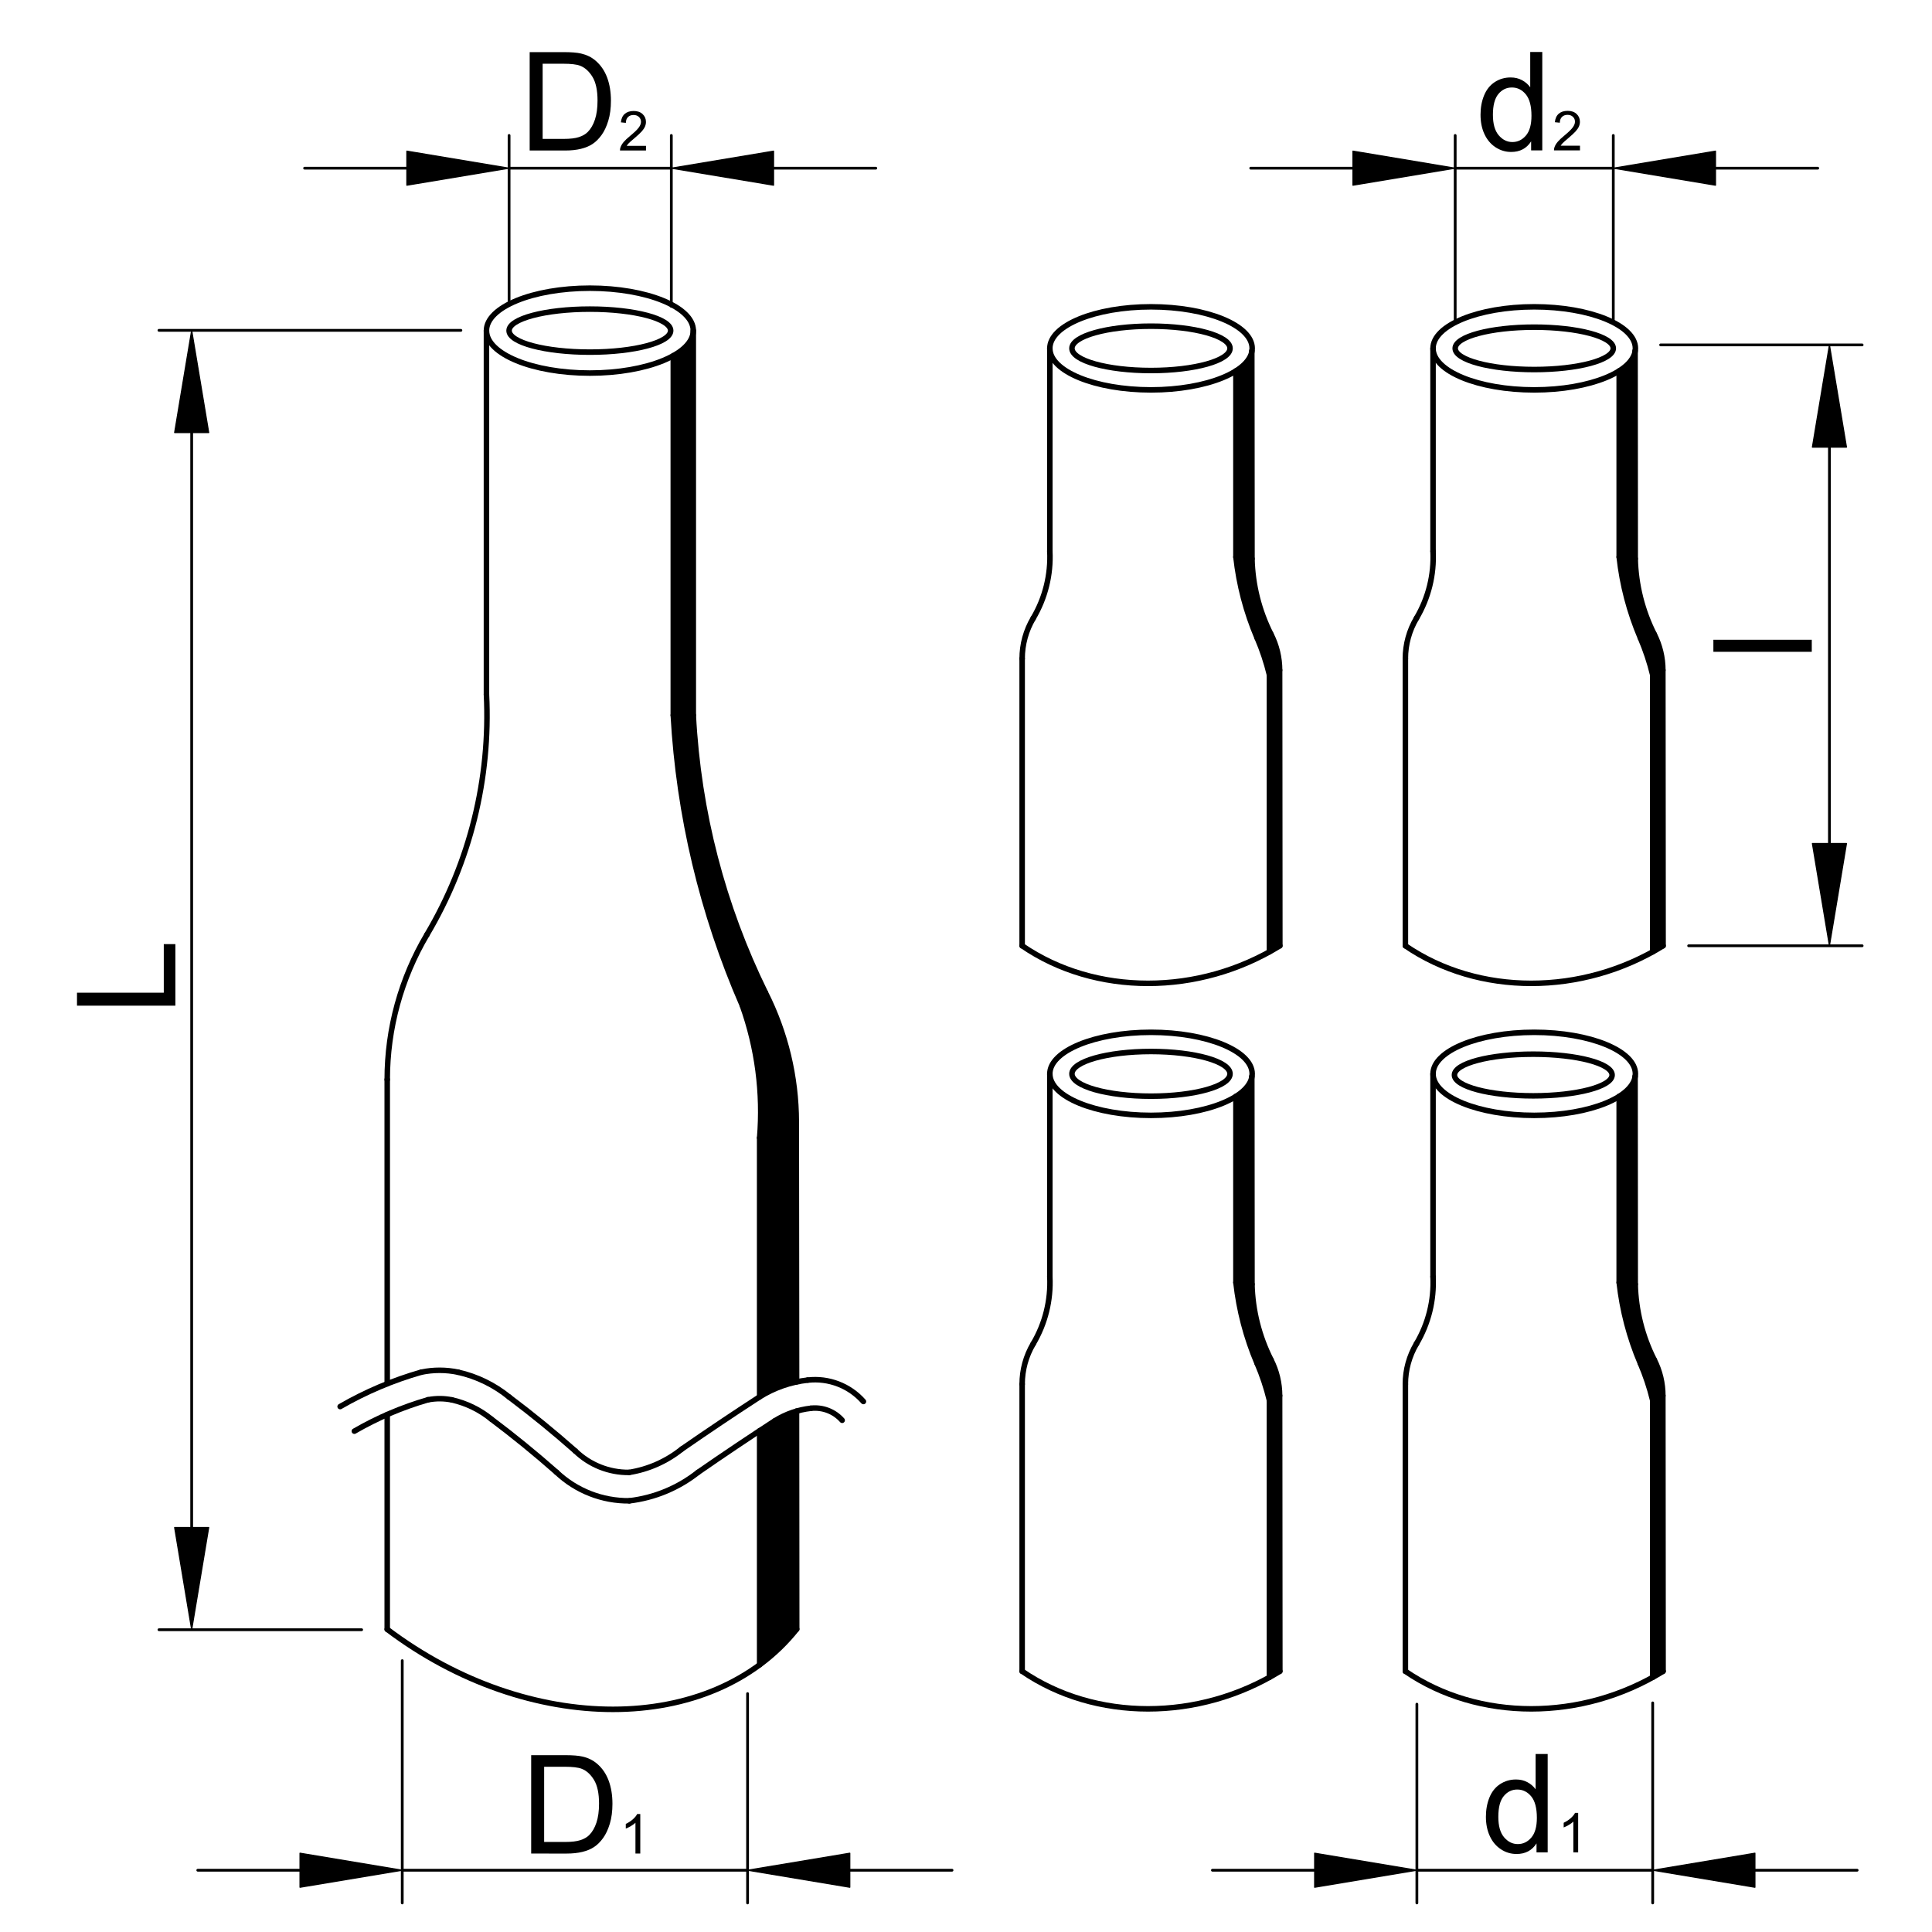 <?xml version="1.0" encoding="utf-8"?>
<!-- Generator: Adobe Illustrator 16.0.3, SVG Export Plug-In . SVG Version: 6.00 Build 0)  -->
<!DOCTYPE svg PUBLIC "-//W3C//DTD SVG 1.1//EN" "http://www.w3.org/Graphics/SVG/1.1/DTD/svg11.dtd">
<svg version="1.1" id="Réteg_1" xmlns="http://www.w3.org/2000/svg" xmlns:xlink="http://www.w3.org/1999/xlink" x="0px" y="0px"
	 width="350px" height="350px" viewBox="0 0 350 350" enable-background="new 0 0 350 350" xml:space="preserve">
<line fill="none" stroke="#000000" stroke-width="0.5" stroke-linecap="round" stroke-linejoin="round" stroke-miterlimit="500" x1="92.225" y1="55.266" x2="92.225" y2="24.539"/>
<line fill="none" stroke="#000000" stroke-width="0.5" stroke-linecap="round" stroke-linejoin="round" stroke-miterlimit="500" x1="121.616" y1="55.499" x2="121.616" y2="24.539"/>
<line fill="none" stroke="#000000" stroke-width="0.5" stroke-linecap="round" stroke-linejoin="round" stroke-miterlimit="500" x1="73.704" y1="30.468" x2="55.182" y2="30.468"/>
<line fill="none" stroke="#000000" stroke-width="0.5" stroke-linecap="round" stroke-linejoin="round" stroke-miterlimit="500" x1="140.138" y1="30.468" x2="158.66" y2="30.468"/>
<line fill="none" stroke="#000000" stroke-width="0.5" stroke-linecap="round" stroke-linejoin="round" stroke-miterlimit="500" x1="92.225" y1="30.468" x2="121.616" y2="30.468"/>
<polygon stroke="#000000" stroke-width="0.2" stroke-linecap="round" stroke-linejoin="round" stroke-miterlimit="500" points="
	73.704,27.379 73.704,33.554 92.225,30.468 "/>
<polygon stroke="#000000" stroke-width="0.2" stroke-linecap="round" stroke-linejoin="round" stroke-miterlimit="500" points="
	140.138,27.379 140.138,33.554 121.616,30.468 "/>
<g>
	<path d="M95.956,27.267V9.442h6.135c1.384,0,2.441,0.085,3.169,0.255c1.021,0.234,1.892,0.661,2.611,1.276
		c0.939,0.795,1.642,1.811,2.108,3.046c0.464,1.236,0.698,2.649,0.698,4.238c0,1.354-0.159,2.554-0.474,3.599
		c-0.317,1.047-0.721,1.912-1.215,2.596c-0.494,0.686-1.035,1.225-1.622,1.618c-0.587,0.393-1.295,0.69-2.125,0.893
		c-0.831,0.204-1.784,0.304-2.862,0.304H95.956z M98.305,25.164h3.804c1.175,0,2.097-0.109,2.766-0.328
		c0.669-0.219,1.201-0.526,1.598-0.925c0.559-0.559,0.996-1.311,1.307-2.255c0.313-0.944,0.468-2.089,0.468-3.435
		c0-1.865-0.306-3.298-0.917-4.299c-0.613-1.001-1.355-1.672-2.231-2.012c-0.633-0.244-1.649-0.365-3.051-0.365h-3.744V25.164z"/>
	<path d="M117.027,26.424v0.843h-4.711c-0.007-0.21,0.027-0.414,0.102-0.607c0.12-0.322,0.312-0.638,0.575-0.948
		c0.265-0.312,0.647-0.671,1.145-1.08c0.774-0.638,1.299-1.143,1.571-1.514c0.273-0.371,0.411-0.722,0.411-1.054
		c0-0.346-0.124-0.639-0.373-0.877c-0.248-0.238-0.571-0.357-0.97-0.357c-0.423,0-0.759,0.126-1.015,0.379
		c-0.251,0.252-0.38,0.603-0.383,1.05l-0.898-0.092c0.062-0.671,0.293-1.183,0.696-1.534c0.401-0.352,0.941-0.528,1.619-0.528
		c0.684,0,1.226,0.19,1.624,0.569c0.4,0.379,0.6,0.85,0.6,1.412c0,0.285-0.059,0.565-0.175,0.841
		c-0.118,0.275-0.311,0.566-0.581,0.87c-0.27,0.306-0.719,0.724-1.348,1.256c-0.526,0.441-0.863,0.739-1.013,0.897
		c-0.15,0.158-0.273,0.316-0.372,0.474H117.027z"/>
</g>
<line fill="none" stroke="#000000" stroke-width="0.5" stroke-linecap="round" stroke-linejoin="round" stroke-miterlimit="500" x1="72.871" y1="300.84" x2="72.871" y2="344.736"/>
<line fill="none" stroke="#000000" stroke-width="0.5" stroke-linecap="round" stroke-linejoin="round" stroke-miterlimit="500" x1="135.429" y1="306.813" x2="135.429" y2="344.736"/>
<line fill="none" stroke="#000000" stroke-width="0.5" stroke-linecap="round" stroke-linejoin="round" stroke-miterlimit="500" x1="54.35" y1="338.809" x2="35.828" y2="338.809"/>
<line fill="none" stroke="#000000" stroke-width="0.5" stroke-linecap="round" stroke-linejoin="round" stroke-miterlimit="500" x1="153.95" y1="338.809" x2="172.472" y2="338.809"/>
<g>
	<path d="M96.228,335.789v-17.824h6.135c1.384,0,2.44,0.084,3.169,0.254c1.02,0.234,1.89,0.66,2.611,1.276
		c0.94,0.797,1.643,1.812,2.108,3.048c0.466,1.234,0.699,2.646,0.699,4.236c0,1.353-0.159,2.553-0.474,3.599
		c-0.317,1.046-0.721,1.912-1.216,2.597c-0.493,0.687-1.034,1.226-1.622,1.618c-0.587,0.394-1.296,0.69-2.126,0.892
		c-0.829,0.203-1.782,0.306-2.86,0.306L96.228,335.789L96.228,335.789z M98.577,333.688h3.805c1.174,0,2.096-0.11,2.764-0.33
		c0.669-0.217,1.203-0.525,1.6-0.924c0.558-0.561,0.995-1.31,1.306-2.254c0.313-0.943,0.469-2.091,0.469-3.437
		c0-1.866-0.306-3.298-0.918-4.302c-0.612-1-1.356-1.672-2.23-2.01c-0.633-0.244-1.65-0.365-3.051-0.365h-3.744L98.577,333.688
		L98.577,333.688z"/>
	<path d="M115.993,335.789h-0.875v-5.579c-0.21,0.199-0.486,0.399-0.829,0.603c-0.342,0.203-0.649,0.353-0.921,0.451v-0.845
		c0.488-0.231,0.917-0.511,1.284-0.838c0.366-0.328,0.625-0.646,0.777-0.953h0.564V335.789z"/>
</g>
<line fill="none" stroke="#000000" stroke-width="0.5" stroke-linecap="round" stroke-linejoin="round" stroke-miterlimit="500" x1="72.871" y1="338.809" x2="135.429" y2="338.809"/>
<polygon stroke="#000000" stroke-width="0.2" stroke-linecap="round" stroke-linejoin="round" stroke-miterlimit="500" points="
	54.35,335.723 54.35,341.896 72.871,338.809 "/>
<polygon stroke="#000000" stroke-width="0.2" stroke-linecap="round" stroke-linejoin="round" stroke-miterlimit="500" points="
	153.95,335.723 153.95,341.896 135.429,338.809 "/>
<line fill="none" stroke="#000000" stroke-width="0.5" stroke-linecap="round" stroke-linejoin="round" stroke-miterlimit="500" x1="256.682" y1="308.725" x2="256.682" y2="344.736"/>
<line fill="none" stroke="#000000" stroke-width="0.5" stroke-linecap="round" stroke-linejoin="round" stroke-miterlimit="500" x1="299.401" y1="308.497" x2="299.401" y2="344.736"/>
<line fill="none" stroke="#000000" stroke-width="0.5" stroke-linecap="round" stroke-linejoin="round" stroke-miterlimit="500" x1="238.159" y1="338.809" x2="219.639" y2="338.809"/>
<line fill="none" stroke="#000000" stroke-width="0.5" stroke-linecap="round" stroke-linejoin="round" stroke-miterlimit="500" x1="317.921" y1="338.809" x2="336.443" y2="338.809"/>
<line fill="none" stroke="#000000" stroke-width="0.5" stroke-linecap="round" stroke-linejoin="round" stroke-miterlimit="500" x1="256.682" y1="338.809" x2="299.401" y2="338.809"/>
<polygon stroke="#000000" stroke-width="0.2" stroke-linecap="round" stroke-linejoin="round" stroke-miterlimit="500" points="
	238.159,335.723 238.159,341.896 256.682,338.809 "/>
<polygon stroke="#000000" stroke-width="0.2" stroke-linecap="round" stroke-linejoin="round" stroke-miterlimit="500" points="
	317.921,335.723 317.921,341.896 299.401,338.809 "/>
<g>
	<path d="M278.355,335.582v-1.634c-0.818,1.282-2.021,1.92-3.612,1.92c-1.027,0-1.976-0.283-2.837-0.853
		c-0.865-0.566-1.534-1.357-2.006-2.377c-0.477-1.016-0.713-2.188-0.713-3.508c0-1.289,0.215-2.457,0.643-3.509
		c0.43-1.049,1.074-1.854,1.93-2.412c0.858-0.56,1.817-0.839,2.877-0.839c0.776,0,1.467,0.163,2.075,0.495
		c0.606,0.325,1.101,0.757,1.479,1.286v-6.396h2.186v17.825L278.355,335.582L278.355,335.582z M271.436,329.135
		c0,1.654,0.349,2.891,1.047,3.709c0.701,0.819,1.527,1.229,2.479,1.229c0.963,0,1.776-0.391,2.448-1.176
		c0.671-0.779,1.008-1.973,1.008-3.578c0-1.766-0.343-3.062-1.025-3.889c-0.686-0.826-1.525-1.24-2.527-1.24
		c-0.977,0-1.791,0.397-2.447,1.192C271.76,326.176,271.436,327.426,271.436,329.135z"/>
	<path d="M285.898,335.582h-0.871v-5.58c-0.213,0.201-0.487,0.402-0.83,0.604c-0.342,0.201-0.647,0.353-0.922,0.451v-0.845
		c0.49-0.233,0.918-0.511,1.283-0.838c0.366-0.328,0.625-0.646,0.779-0.955h0.561V335.582L285.898,335.582z"/>
</g>
<line fill="none" stroke="#000000" stroke-width="0.5" stroke-linecap="round" stroke-linejoin="round" stroke-miterlimit="500" x1="263.621" y1="58.477" x2="263.621" y2="24.539"/>
<line fill="none" stroke="#000000" stroke-width="0.5" stroke-linecap="round" stroke-linejoin="round" stroke-miterlimit="500" x1="292.261" y1="58.477" x2="292.261" y2="24.539"/>
<line fill="none" stroke="#000000" stroke-width="0.5" stroke-linecap="round" stroke-linejoin="round" stroke-miterlimit="500" x1="245.102" y1="30.468" x2="226.579" y2="30.468"/>
<line fill="none" stroke="#000000" stroke-width="0.5" stroke-linecap="round" stroke-linejoin="round" stroke-miterlimit="500" x1="310.781" y1="30.468" x2="329.302" y2="30.468"/>
<line fill="none" stroke="#000000" stroke-width="0.5" stroke-linecap="round" stroke-linejoin="round" stroke-miterlimit="500" x1="263.621" y1="30.468" x2="292.261" y2="30.468"/>
<polygon stroke="#000000" stroke-width="0.2" stroke-linecap="round" stroke-linejoin="round" stroke-miterlimit="500" points="
	245.102,27.379 245.102,33.554 263.621,30.468 "/>
<polygon stroke="#000000" stroke-width="0.2" stroke-linecap="round" stroke-linejoin="round" stroke-miterlimit="500" points="
	310.781,27.379 310.781,33.554 292.261,30.468 "/>
<g>
	<path d="M277.377,27.243V25.61c-0.818,1.279-2.02,1.918-3.611,1.918c-1.027,0-1.976-0.284-2.838-0.851
		c-0.863-0.566-1.533-1.361-2.006-2.378c-0.477-1.017-0.711-2.186-0.711-3.508c0-1.289,0.213-2.458,0.643-3.506
		c0.43-1.05,1.071-1.854,1.931-2.415c0.856-0.559,1.817-0.838,2.875-0.838c0.778,0,1.469,0.165,2.075,0.494
		c0.607,0.329,1.101,0.758,1.479,1.286V9.417h2.185v17.826H277.377z M270.455,20.797c0,1.653,0.352,2.889,1.05,3.708
		c0.702,0.818,1.524,1.228,2.479,1.228c0.961,0,1.773-0.391,2.447-1.173c0.67-0.782,1.008-1.976,1.008-3.58
		c0-1.768-0.344-3.064-1.026-3.89c-0.685-0.827-1.526-1.24-2.526-1.24c-0.978,0-1.791,0.397-2.447,1.19
		C270.783,17.835,270.455,19.087,270.455,20.797z"/>
	<path d="M286.229,26.401v0.842h-4.711c-0.009-0.21,0.028-0.414,0.103-0.609c0.118-0.32,0.312-0.636,0.578-0.947
		c0.262-0.311,0.645-0.671,1.143-1.08c0.771-0.638,1.296-1.142,1.569-1.514c0.273-0.371,0.41-0.722,0.41-1.054
		c0-0.346-0.125-0.638-0.372-0.877c-0.247-0.238-0.572-0.357-0.97-0.357c-0.424,0-0.763,0.126-1.015,0.379
		c-0.253,0.252-0.383,0.603-0.386,1.05l-0.898-0.092c0.063-0.671,0.295-1.183,0.693-1.534c0.404-0.352,0.945-0.528,1.622-0.528
		c0.685,0,1.224,0.19,1.627,0.569c0.397,0.378,0.596,0.85,0.596,1.411c0,0.285-0.059,0.566-0.175,0.841
		c-0.115,0.275-0.311,0.566-0.58,0.87c-0.271,0.305-0.72,0.724-1.349,1.256c-0.523,0.441-0.861,0.741-1.013,0.897
		c-0.15,0.158-0.272,0.315-0.371,0.475h3.498V26.401z"/>
</g>
<line fill="none" stroke="#000000" stroke-width="0.5" stroke-linecap="round" stroke-linejoin="round" stroke-miterlimit="500" x1="65.519" y1="295.239" x2="28.796" y2="295.239"/>
<line fill="none" stroke="#000000" stroke-width="0.5" stroke-linecap="round" stroke-linejoin="round" stroke-miterlimit="500" x1="83.496" y1="59.845" x2="28.796" y2="59.845"/>
<line fill="none" stroke="#000000" stroke-width="0.5" stroke-linecap="round" stroke-linejoin="round" stroke-miterlimit="500" x1="34.724" y1="276.719" x2="34.724" y2="78.365"/>
<polygon stroke="#000000" stroke-width="0.2" stroke-linecap="round" stroke-linejoin="round" stroke-miterlimit="500" points="
	31.637,276.719 37.811,276.719 34.724,295.239 "/>
<polygon stroke="#000000" stroke-width="0.2" stroke-linecap="round" stroke-linejoin="round" stroke-miterlimit="500" points="
	31.637,78.365 37.811,78.365 34.724,59.845 "/>
<g>
	<path d="M31.773,182.186H13.948v-2.349H29.67v-8.801h2.103V182.186z"/>
</g>
<line fill="none" stroke="#000000" stroke-width="0.5" stroke-linecap="round" stroke-linejoin="round" stroke-miterlimit="500" x1="305.913" y1="171.335" x2="337.345" y2="171.335"/>
<line fill="none" stroke="#000000" stroke-width="0.5" stroke-linecap="round" stroke-linejoin="round" stroke-miterlimit="500" x1="300.837" y1="62.484" x2="337.345" y2="62.484"/>
<line fill="none" stroke="#000000" stroke-width="0.5" stroke-linecap="round" stroke-linejoin="round" stroke-miterlimit="500" x1="331.419" y1="152.813" x2="331.419" y2="81.004"/>
<polygon stroke="#000000" stroke-width="0.2" stroke-linecap="round" stroke-linejoin="round" stroke-miterlimit="500" points="
	328.333,152.813 334.506,152.813 331.419,171.335 "/>
<polygon stroke="#000000" stroke-width="0.2" stroke-linecap="round" stroke-linejoin="round" stroke-miterlimit="500" points="
	328.333,81.004 334.506,81.004 331.419,62.484 "/>
<g>
	<path d="M328.22,118.081h-17.825v-2.185h17.825V118.081z"/>
</g>
<line fill="none" stroke="#000000" stroke-linecap="round" stroke-linejoin="round" stroke-miterlimit="500" x1="88.126" y1="59.896" x2="88.126" y2="125.794"/>
<line fill="none" stroke="#000000" stroke-linecap="round" stroke-linejoin="round" stroke-miterlimit="500" x1="125.596" y1="59.896" x2="125.596" y2="129.574"/>
<line fill="none" stroke="#000000" stroke-linecap="round" stroke-linejoin="round" stroke-miterlimit="500" x1="137.618" y1="301.582" x2="137.618" y2="259.188"/>
<path fill="none" stroke="#000000" stroke-linecap="round" stroke-linejoin="round" stroke-miterlimit="500" d="M70.149,295.166
	c25.613,19.344,58.754,19.331,74.18-0.033"/>
<ellipse fill="none" stroke="#000000" stroke-linecap="round" stroke-linejoin="round" stroke-miterlimit="500" cx="106.861" cy="59.896" rx="18.735" ry="7.69"/>
<line fill="none" stroke="#000000" stroke-linecap="round" stroke-linejoin="round" stroke-miterlimit="500" x1="70.149" y1="195.572" x2="70.149" y2="250.672"/>
<line fill="none" stroke="#000000" stroke-linecap="round" stroke-linejoin="round" stroke-miterlimit="500" x1="121.972" y1="129.574" x2="121.972" y2="64.441"/>
<line fill="none" stroke="#000000" stroke-linecap="round" stroke-linejoin="round" stroke-miterlimit="500" x1="144.256" y1="203.217" x2="144.31" y2="250.339"/>
<path fill="none" stroke="#000000" stroke-linecap="round" stroke-linejoin="round" stroke-miterlimit="500" d="M185.173,171.337
	c13.237,9.077,32.015,9.074,46.683-0.002"/>
<path fill="none" stroke="#000000" stroke-linecap="round" stroke-linejoin="round" stroke-miterlimit="500" d="M190.186,63.107
	c0,4.155,8.203,7.524,18.326,7.524c10.125,0,18.331-3.37,18.331-7.524c0-4.156-8.206-7.524-18.331-7.524
	C198.389,55.583,190.186,58.951,190.186,63.107z"/>
<line fill="none" stroke="#000000" stroke-linecap="round" stroke-linejoin="round" stroke-miterlimit="500" x1="190.186" y1="63.107" x2="190.186" y2="99.86"/>
<line fill="none" stroke="#000000" stroke-linecap="round" stroke-linejoin="round" stroke-miterlimit="500" x1="226.777" y1="63.569" x2="226.809" y2="101.221"/>
<line fill="none" stroke="#000000" stroke-linecap="round" stroke-linejoin="round" stroke-miterlimit="500" x1="185.173" y1="119.317" x2="185.173" y2="171.337"/>
<line fill="none" stroke="#000000" stroke-linecap="round" stroke-linejoin="round" stroke-miterlimit="500" x1="231.814" y1="121.402" x2="231.854" y2="171.335"/>
<line fill="none" stroke="#000000" stroke-linecap="round" stroke-linejoin="round" stroke-miterlimit="500" x1="229.973" y1="172.438" x2="229.973" y2="122.259"/>
<line fill="none" stroke="#000000" stroke-linecap="round" stroke-linejoin="round" stroke-miterlimit="500" x1="223.9" y1="100.915" x2="223.9" y2="67.193"/>
<path fill="none" stroke="#000000" stroke-linecap="round" stroke-linejoin="round" stroke-miterlimit="500" d="M254.6,171.337
	c13.237,9.077,32.017,9.074,46.685-0.002"/>
<ellipse fill="none" stroke="#000000" stroke-linecap="round" stroke-linejoin="round" stroke-miterlimit="500" cx="277.939" cy="63.107" rx="18.33" ry="7.524"/>
<line fill="none" stroke="#000000" stroke-linecap="round" stroke-linejoin="round" stroke-miterlimit="500" x1="293.33" y1="100.915" x2="293.33" y2="67.193"/>
<line fill="none" stroke="#000000" stroke-linecap="round" stroke-linejoin="round" stroke-miterlimit="500" x1="259.609" y1="63.107" x2="259.609" y2="99.86"/>
<line fill="none" stroke="#000000" stroke-linecap="round" stroke-linejoin="round" stroke-miterlimit="500" x1="296.207" y1="63.569" x2="296.236" y2="101.221"/>
<line fill="none" stroke="#000000" stroke-linecap="round" stroke-linejoin="round" stroke-miterlimit="500" x1="299.401" y1="172.438" x2="299.401" y2="122.259"/>
<line fill="none" stroke="#000000" stroke-linecap="round" stroke-linejoin="round" stroke-miterlimit="500" x1="254.6" y1="119.317" x2="254.6" y2="171.337"/>
<line fill="none" stroke="#000000" stroke-linecap="round" stroke-linejoin="round" stroke-miterlimit="500" x1="301.241" y1="121.402" x2="301.283" y2="171.335"/>
<path fill="none" stroke="#000000" stroke-linecap="round" stroke-linejoin="round" stroke-miterlimit="500" d="M185.173,302.768
	c13.237,9.076,32.015,9.076,46.683-0.004"/>
<path fill="none" stroke="#000000" stroke-linecap="round" stroke-linejoin="round" stroke-miterlimit="500" d="M190.186,194.536
	c0,4.155,8.203,7.524,18.326,7.524c10.125,0,18.331-3.369,18.331-7.524s-8.206-7.524-18.331-7.524
	C198.389,187.012,190.186,190.381,190.186,194.536z"/>
<line fill="none" stroke="#000000" stroke-linecap="round" stroke-linejoin="round" stroke-miterlimit="500" x1="223.9" y1="232.344" x2="223.9" y2="198.624"/>
<line fill="none" stroke="#000000" stroke-linecap="round" stroke-linejoin="round" stroke-miterlimit="500" x1="190.186" y1="194.536" x2="190.186" y2="231.289"/>
<line fill="none" stroke="#000000" stroke-linecap="round" stroke-linejoin="round" stroke-miterlimit="500" x1="226.777" y1="194.998" x2="226.809" y2="232.652"/>
<line fill="none" stroke="#000000" stroke-linecap="round" stroke-linejoin="round" stroke-miterlimit="500" x1="229.973" y1="303.867" x2="229.973" y2="253.691"/>
<line fill="none" stroke="#000000" stroke-linecap="round" stroke-linejoin="round" stroke-miterlimit="500" x1="185.173" y1="250.749" x2="185.173" y2="302.768"/>
<line fill="none" stroke="#000000" stroke-linecap="round" stroke-linejoin="round" stroke-miterlimit="500" x1="231.814" y1="252.83" x2="231.854" y2="302.764"/>
<path fill="none" stroke="#000000" stroke-linecap="round" stroke-linejoin="round" stroke-miterlimit="500" d="M254.6,302.768
	c13.237,9.076,32.017,9.076,46.685-0.004"/>
<ellipse fill="none" stroke="#000000" stroke-linecap="round" stroke-linejoin="round" stroke-miterlimit="500" cx="277.939" cy="194.536" rx="18.33" ry="7.524"/>
<line fill="none" stroke="#000000" stroke-linecap="round" stroke-linejoin="round" stroke-miterlimit="500" x1="293.33" y1="232.344" x2="293.33" y2="198.624"/>
<line fill="none" stroke="#000000" stroke-linecap="round" stroke-linejoin="round" stroke-miterlimit="500" x1="259.609" y1="194.536" x2="259.609" y2="231.289"/>
<line fill="none" stroke="#000000" stroke-linecap="round" stroke-linejoin="round" stroke-miterlimit="500" x1="296.207" y1="194.998" x2="296.236" y2="232.652"/>
<line fill="none" stroke="#000000" stroke-linecap="round" stroke-linejoin="round" stroke-miterlimit="500" x1="299.401" y1="303.867" x2="299.401" y2="253.691"/>
<line fill="none" stroke="#000000" stroke-linecap="round" stroke-linejoin="round" stroke-miterlimit="500" x1="254.6" y1="250.749" x2="254.6" y2="302.768"/>
<line fill="none" stroke="#000000" stroke-linecap="round" stroke-linejoin="round" stroke-miterlimit="500" x1="301.241" y1="252.83" x2="301.283" y2="302.764"/>
<line fill="none" stroke="#000000" stroke-linecap="round" stroke-linejoin="round" stroke-miterlimit="500" x1="70.149" y1="256.254" x2="70.149" y2="295.166"/>
<line fill="none" stroke="#000000" stroke-linecap="round" stroke-linejoin="round" stroke-miterlimit="500" x1="137.618" y1="252.999" x2="137.618" y2="206.126"/>
<line fill="none" stroke="#000000" stroke-linecap="round" stroke-linejoin="round" stroke-miterlimit="500" x1="144.298" y1="255.641" x2="144.33" y2="295.133"/>
<ellipse fill="none" stroke="#000000" stroke-linecap="round" stroke-linejoin="round" stroke-miterlimit="500" cx="106.861" cy="59.896" rx="14.636" ry="3.897"/>
<ellipse fill="none" stroke="#000000" stroke-linecap="round" stroke-linejoin="round" stroke-miterlimit="500" cx="208.512" cy="63.107" rx="14.32" ry="4.017"/>
<ellipse fill="none" stroke="#000000" stroke-linecap="round" stroke-linejoin="round" stroke-miterlimit="500" cx="277.941" cy="63.107" rx="14.32" ry="3.839"/>
<ellipse fill="none" stroke="#000000" stroke-linecap="round" stroke-linejoin="round" stroke-miterlimit="500" cx="208.512" cy="194.536" rx="14.32" ry="4.048"/>
<ellipse fill="none" stroke="#000000" stroke-linecap="round" stroke-linejoin="round" stroke-miterlimit="500" cx="277.768" cy="194.748" rx="14.282" ry="3.775"/>
<path fill="none" stroke="#000000" stroke-linecap="round" stroke-linejoin="round" stroke-miterlimit="500" d="M76.322,248.581
	c-5.14,1.465-10.078,3.562-14.703,6.233"/>
<path fill="none" stroke="#000000" stroke-linecap="round" stroke-linejoin="round" stroke-miterlimit="500" d="M83.001,248.59
	c-2.203-0.465-4.478-0.465-6.68-0.009"/>
<path fill="none" stroke="#000000" stroke-linecap="round" stroke-linejoin="round" stroke-miterlimit="500" d="M92.258,253.1
	c-2.694-2.201-5.864-3.744-9.256-4.51"/>
<path fill="none" stroke="#000000" stroke-linecap="round" stroke-linejoin="round" stroke-miterlimit="500" d="M104.228,262.861
	c-3.86-3.413-7.853-6.668-11.97-9.762"/>
<path fill="none" stroke="#000000" stroke-linecap="round" stroke-linejoin="round" stroke-miterlimit="500" d="M104.228,262.861
	c2.607,2.525,6.107,3.92,9.738,3.88"/>
<path fill="none" stroke="#000000" stroke-linecap="round" stroke-linejoin="round" stroke-miterlimit="500" d="M113.966,266.741
	c3.502-0.554,6.797-2.017,9.56-4.239"/>
<path fill="none" stroke="#000000" stroke-linecap="round" stroke-linejoin="round" stroke-miterlimit="500" d="M137.597,253.063
	c-4.737,3.074-9.428,6.222-14.071,9.439"/>
<path fill="none" stroke="#000000" stroke-linecap="round" stroke-linejoin="round" stroke-miterlimit="500" d="M146.32,250.018
	c-3.1,0.344-6.082,1.385-8.723,3.045"/>
<path fill="none" stroke="#000000" stroke-linecap="round" stroke-linejoin="round" stroke-miterlimit="500" d="M156.417,253.895
	c-2.53-2.865-6.298-4.313-10.097-3.877"/>
<path fill="none" stroke="#000000" stroke-linecap="round" stroke-linejoin="round" stroke-miterlimit="500" d="M77.538,253.581
	c-4.662,1.345-9.143,3.257-13.344,5.688"/>
<path fill="none" stroke="#000000" stroke-linecap="round" stroke-linejoin="round" stroke-miterlimit="500" d="M81.87,253.604
	c-1.429-0.289-2.901-0.295-4.332-0.022"/>
<path fill="none" stroke="#000000" stroke-linecap="round" stroke-linejoin="round" stroke-miterlimit="500" d="M89.006,257.081
	c-2.077-1.695-4.521-2.884-7.136-3.478"/>
<path fill="none" stroke="#000000" stroke-linecap="round" stroke-linejoin="round" stroke-miterlimit="500" d="M100.822,266.712
	c-3.811-3.366-7.75-6.575-11.815-9.631"/>
<path fill="none" stroke="#000000" stroke-linecap="round" stroke-linejoin="round" stroke-miterlimit="500" d="M100.822,266.712
	c3.561,3.373,8.295,5.229,13.201,5.173"/>
<path fill="none" stroke="#000000" stroke-linecap="round" stroke-linejoin="round" stroke-miterlimit="500" d="M114.023,271.885
	c4.541-0.539,8.843-2.322,12.432-5.156"/>
<path fill="none" stroke="#000000" stroke-linecap="round" stroke-linejoin="round" stroke-miterlimit="500" d="M140.396,257.375
	c-4.694,3.047-9.342,6.166-13.942,9.354"/>
<path fill="none" stroke="#000000" stroke-linecap="round" stroke-linejoin="round" stroke-miterlimit="500" d="M146.89,255.125
	c-2.305,0.258-4.523,1.023-6.493,2.25"/>
<path fill="none" stroke="#000000" stroke-linecap="round" stroke-linejoin="round" stroke-miterlimit="500" d="M152.563,257.298
	c-1.417-1.604-3.53-2.417-5.657-2.176"/>
<path fill="none" stroke="#000000" stroke-linecap="round" stroke-linejoin="round" stroke-miterlimit="500" d="M77.348,169.314
	c7.787-13.134,11.535-28.27,10.778-43.52"/>
<path fill="none" stroke="#000000" stroke-linecap="round" stroke-linejoin="round" stroke-miterlimit="500" d="M121.972,129.574
	c1.017,18.126,5.252,35.929,12.506,52.574"/>
<path fill="none" stroke="#000000" stroke-linecap="round" stroke-linejoin="round" stroke-miterlimit="500" d="M125.596,129.574
	c0.897,17.456,5.339,34.543,13.053,50.227"/>
<path fill="none" stroke="#000000" stroke-linecap="round" stroke-linejoin="round" stroke-miterlimit="500" d="M77.348,169.314
	c-4.711,7.947-7.198,17.019-7.198,26.258"/>
<path fill="none" stroke="#000000" stroke-linecap="round" stroke-linejoin="round" stroke-miterlimit="500" d="M137.618,206.126
	c0.676-8.127-0.397-16.302-3.141-23.978"/>
<path fill="none" stroke="#000000" stroke-linecap="round" stroke-linejoin="round" stroke-miterlimit="500" d="M144.256,203.217
	c-0.021-8.137-1.939-16.154-5.607-23.416"/>
<path d="M226.809,101.221l-0.029-37.497c-0.248,1.236-1.234,2.427-2.877,3.469v33.722c0.556,5.033,1.843,9.959,3.824,14.62
	c0.938,2.174,1.691,4.423,2.246,6.725v50.178c0.637-0.352,1.264-0.719,1.883-1.102l-0.041-49.934
	c-0.002-2.253-0.532-4.474-1.556-6.483C228.105,110.667,226.925,105.989,226.809,101.221z"/>
<path fill="none" stroke="#000000" stroke-linecap="round" stroke-linejoin="round" stroke-miterlimit="500" d="M187.18,111.996
	c-1.316,2.216-2.007,4.745-2.007,7.321"/>
<path fill="none" stroke="#000000" stroke-linecap="round" stroke-linejoin="round" stroke-miterlimit="500" d="M226.809,101.221
	c0.116,4.768,1.297,9.446,3.45,13.698"/>
<path fill="none" stroke="#000000" stroke-linecap="round" stroke-linejoin="round" stroke-miterlimit="500" d="M223.9,100.915
	c0.557,5.033,1.844,9.959,3.824,14.62"/>
<path fill="none" stroke="#000000" stroke-linecap="round" stroke-linejoin="round" stroke-miterlimit="500" d="M229.973,122.259
	c-0.555-2.302-1.309-4.551-2.246-6.725"/>
<path fill="none" stroke="#000000" stroke-linecap="round" stroke-linejoin="round" stroke-miterlimit="500" d="M231.814,121.402
	c-0.004-2.253-0.533-4.474-1.557-6.483"/>
<path fill="none" stroke="#000000" stroke-linecap="round" stroke-linejoin="round" stroke-miterlimit="500" d="M187.18,111.996
	c2.17-3.665,3.215-7.884,3.006-12.136"/>
<path d="M296.236,101.221l-0.029-37.497c-0.249,1.236-1.236,2.427-2.877,3.469v33.722c0.554,5.033,1.843,9.959,3.822,14.62
	c0.939,2.174,1.691,4.423,2.249,6.725v50.178c0.636-0.352,1.264-0.719,1.882-1.102l-0.042-49.934
	c-0.002-2.253-0.533-4.474-1.555-6.483C297.533,110.667,296.354,105.989,296.236,101.221z"/>
<path fill="none" stroke="#000000" stroke-linecap="round" stroke-linejoin="round" stroke-miterlimit="500" d="M256.607,111.996
	c-1.315,2.216-2.01,4.745-2.01,7.321"/>
<path fill="none" stroke="#000000" stroke-linecap="round" stroke-linejoin="round" stroke-miterlimit="500" d="M256.607,111.996
	c2.168-3.665,3.216-7.884,3.002-12.136"/>
<path fill="none" stroke="#000000" stroke-linecap="round" stroke-linejoin="round" stroke-miterlimit="500" d="M301.241,121.402
	c-0.002-2.253-0.533-4.474-1.554-6.483"/>
<path fill="none" stroke="#000000" stroke-linecap="round" stroke-linejoin="round" stroke-miterlimit="500" d="M299.401,122.259
	c-0.558-2.302-1.31-4.551-2.249-6.725"/>
<path fill="none" stroke="#000000" stroke-linecap="round" stroke-linejoin="round" stroke-miterlimit="500" d="M293.33,100.915
	c0.554,5.033,1.843,9.959,3.822,14.62"/>
<path fill="none" stroke="#000000" stroke-linecap="round" stroke-linejoin="round" stroke-miterlimit="500" d="M296.236,101.221
	c0.117,4.768,1.297,9.446,3.451,13.698"/>
<path d="M226.809,232.652l-0.029-37.496c-0.248,1.234-1.234,2.428-2.877,3.468v33.72c0.556,5.033,1.843,9.961,3.824,14.619
	c0.938,2.174,1.691,4.428,2.246,6.729v50.176c0.637-0.352,1.264-0.721,1.883-1.104l-0.041-49.935
	c-0.002-2.251-0.532-4.472-1.556-6.479C228.105,242.1,226.925,237.417,226.809,232.652z"/>
<path fill="none" stroke="#000000" stroke-linecap="round" stroke-linejoin="round" stroke-miterlimit="500" d="M187.18,243.427
	c-1.316,2.216-2.007,4.744-2.007,7.322"/>
<path fill="none" stroke="#000000" stroke-linecap="round" stroke-linejoin="round" stroke-miterlimit="500" d="M187.18,243.427
	c2.17-3.663,3.215-7.885,3.006-12.138"/>
<path fill="none" stroke="#000000" stroke-linecap="round" stroke-linejoin="round" stroke-miterlimit="500" d="M231.814,252.83
	c-0.004-2.251-0.533-4.471-1.557-6.479"/>
<path fill="none" stroke="#000000" stroke-linecap="round" stroke-linejoin="round" stroke-miterlimit="500" d="M229.973,253.691
	c-0.555-2.303-1.309-4.555-2.246-6.729"/>
<path fill="none" stroke="#000000" stroke-linecap="round" stroke-linejoin="round" stroke-miterlimit="500" d="M223.9,232.344
	c0.557,5.033,1.844,9.961,3.824,14.619"/>
<path fill="none" stroke="#000000" stroke-linecap="round" stroke-linejoin="round" stroke-miterlimit="500" d="M226.809,232.652
	c0.116,4.765,1.297,9.445,3.45,13.697"/>
<path d="M296.236,232.652l-0.029-37.496c-0.249,1.234-1.236,2.428-2.877,3.468v33.72c0.554,5.033,1.843,9.961,3.822,14.619
	c0.939,2.174,1.691,4.428,2.249,6.729v50.176c0.636-0.352,1.264-0.721,1.882-1.104l-0.042-49.935
	c-0.002-2.251-0.533-4.472-1.555-6.479C297.533,242.1,296.354,237.417,296.236,232.652z"/>
<path fill="none" stroke="#000000" stroke-linecap="round" stroke-linejoin="round" stroke-miterlimit="500" d="M256.607,243.427
	c-1.315,2.216-2.01,4.744-2.01,7.322"/>
<path fill="none" stroke="#000000" stroke-linecap="round" stroke-linejoin="round" stroke-miterlimit="500" d="M256.607,243.427
	c2.168-3.663,3.216-7.885,3.002-12.138"/>
<path fill="none" stroke="#000000" stroke-linecap="round" stroke-linejoin="round" stroke-miterlimit="500" d="M301.241,252.83
	c-0.002-2.251-0.533-4.471-1.554-6.479"/>
<path fill="none" stroke="#000000" stroke-linecap="round" stroke-linejoin="round" stroke-miterlimit="500" d="M299.401,253.691
	c-0.558-2.303-1.31-4.555-2.249-6.729"/>
<path fill="none" stroke="#000000" stroke-linecap="round" stroke-linejoin="round" stroke-miterlimit="500" d="M293.33,232.344
	c0.554,5.033,1.843,9.961,3.822,14.619"/>
<path fill="none" stroke="#000000" stroke-linecap="round" stroke-linejoin="round" stroke-miterlimit="500" d="M296.236,232.652
	c0.117,4.765,1.297,9.445,3.451,13.697"/>
<path d="M137.618,301.582c2.537-1.87,4.788-4.027,6.711-6.449l-0.031-39.492c-1.374,0.396-2.685,0.979-3.902,1.734
	c-0.928,0.602-1.854,1.206-2.778,1.813V301.582z"/>
<path d="M137.618,253.048c2.055-1.289,4.319-2.205,6.692-2.709l-0.054-47.122c-0.021-8.137-1.939-16.154-5.607-23.416
	c-7.713-15.683-12.155-32.771-13.053-50.227V59.896c0,1.636-1.269,3.225-3.624,4.545v65.133
	c1.017,18.126,5.252,35.929,12.506,52.574c2.743,7.676,3.816,15.851,3.141,23.978L137.618,253.048L137.618,253.048z"/>
</svg>
